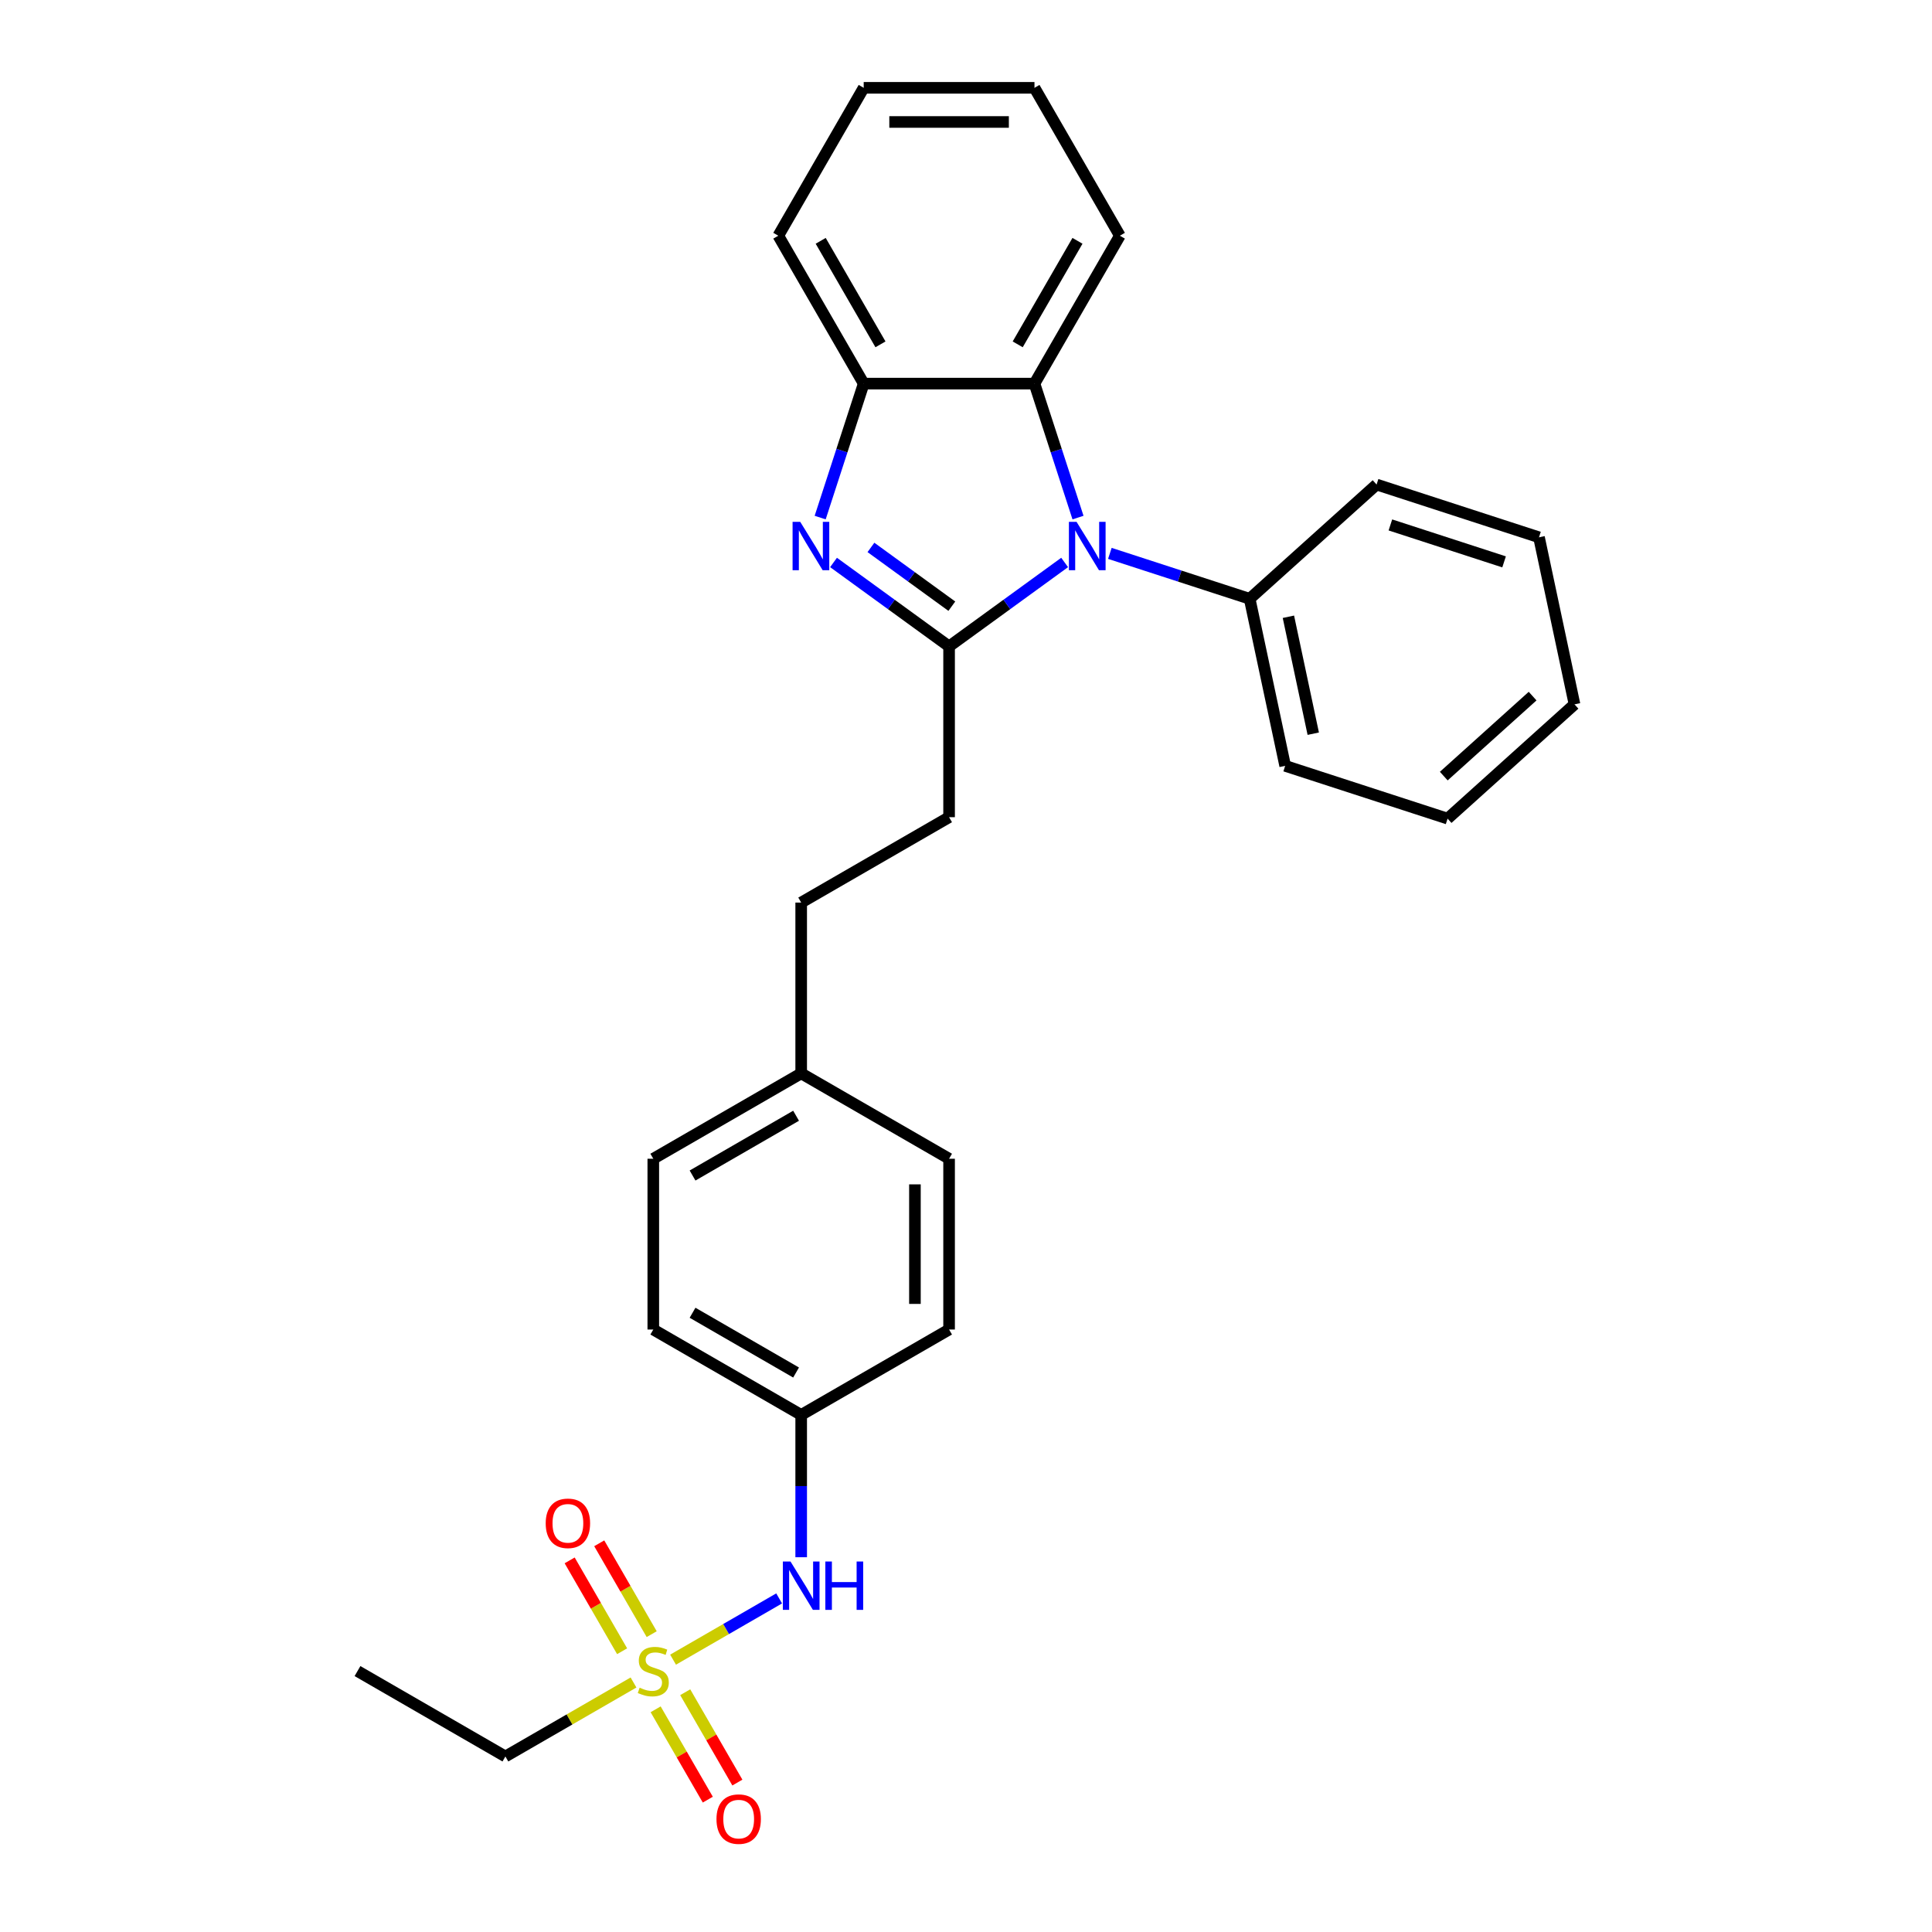 <?xml version='1.0' encoding='iso-8859-1'?>
<svg version='1.1' baseProfile='full'
              xmlns='http://www.w3.org/2000/svg'
                      xmlns:rdkit='http://www.rdkit.org/xml'
                      xmlns:xlink='http://www.w3.org/1999/xlink'
                  xml:space='preserve'
width='1000px' height='1000px' viewBox='0 0 1000 1000'>
<!-- END OF HEADER -->
<rect style='opacity:1.0;fill:#FFFFFF;stroke:none' width='1000' height='1000' x='0' y='0'> </rect>
<path class='bond-0' d='M 491.245,334.582 L 521.15,312.855' style='fill:none;fill-rule:evenodd;stroke:#000000;stroke-width:6px;stroke-linecap:butt;stroke-linejoin:miter;stroke-opacity:1' />
<path class='bond-0' d='M 521.15,312.855 L 551.054,291.128' style='fill:none;fill-rule:evenodd;stroke:#0000FF;stroke-width:6px;stroke-linecap:butt;stroke-linejoin:miter;stroke-opacity:1' />
<path class='bond-1' d='M 491.245,334.582 L 461.341,312.855' style='fill:none;fill-rule:evenodd;stroke:#000000;stroke-width:6px;stroke-linecap:butt;stroke-linejoin:miter;stroke-opacity:1' />
<path class='bond-1' d='M 461.341,312.855 L 431.436,291.128' style='fill:none;fill-rule:evenodd;stroke:#0000FF;stroke-width:6px;stroke-linecap:butt;stroke-linejoin:miter;stroke-opacity:1' />
<path class='bond-1' d='M 492.665,313.762 L 471.732,298.553' style='fill:none;fill-rule:evenodd;stroke:#000000;stroke-width:6px;stroke-linecap:butt;stroke-linejoin:miter;stroke-opacity:1' />
<path class='bond-1' d='M 471.732,298.553 L 450.799,283.344' style='fill:none;fill-rule:evenodd;stroke:#0000FF;stroke-width:6px;stroke-linecap:butt;stroke-linejoin:miter;stroke-opacity:1' />
<path class='bond-8' d='M 491.245,334.582 L 491.245,422.976' style='fill:none;fill-rule:evenodd;stroke:#000000;stroke-width:6px;stroke-linecap:butt;stroke-linejoin:miter;stroke-opacity:1' />
<path class='bond-3' d='M 557.973,267.899 L 546.707,233.228' style='fill:none;fill-rule:evenodd;stroke:#0000FF;stroke-width:6px;stroke-linecap:butt;stroke-linejoin:miter;stroke-opacity:1' />
<path class='bond-3' d='M 546.707,233.228 L 535.442,198.558' style='fill:none;fill-rule:evenodd;stroke:#000000;stroke-width:6px;stroke-linecap:butt;stroke-linejoin:miter;stroke-opacity:1' />
<path class='bond-9' d='M 574.461,286.428 L 610.643,298.184' style='fill:none;fill-rule:evenodd;stroke:#0000FF;stroke-width:6px;stroke-linecap:butt;stroke-linejoin:miter;stroke-opacity:1' />
<path class='bond-9' d='M 610.643,298.184 L 646.825,309.941' style='fill:none;fill-rule:evenodd;stroke:#000000;stroke-width:6px;stroke-linecap:butt;stroke-linejoin:miter;stroke-opacity:1' />
<path class='bond-4' d='M 424.518,267.899 L 435.783,233.228' style='fill:none;fill-rule:evenodd;stroke:#0000FF;stroke-width:6px;stroke-linecap:butt;stroke-linejoin:miter;stroke-opacity:1' />
<path class='bond-4' d='M 435.783,233.228 L 447.048,198.558' style='fill:none;fill-rule:evenodd;stroke:#000000;stroke-width:6px;stroke-linecap:butt;stroke-linejoin:miter;stroke-opacity:1' />
<path class='bond-2' d='M 348.378,859.037 L 375.832,843.187' style='fill:none;fill-rule:evenodd;stroke:#CCCC00;stroke-width:6px;stroke-linecap:butt;stroke-linejoin:miter;stroke-opacity:1' />
<path class='bond-2' d='M 375.832,843.187 L 403.286,827.336' style='fill:none;fill-rule:evenodd;stroke:#0000FF;stroke-width:6px;stroke-linecap:butt;stroke-linejoin:miter;stroke-opacity:1' />
<path class='bond-6' d='M 337.315,845.836 L 323.74,822.322' style='fill:none;fill-rule:evenodd;stroke:#CCCC00;stroke-width:6px;stroke-linecap:butt;stroke-linejoin:miter;stroke-opacity:1' />
<path class='bond-6' d='M 323.74,822.322 L 310.164,798.808' style='fill:none;fill-rule:evenodd;stroke:#FF0000;stroke-width:6px;stroke-linecap:butt;stroke-linejoin:miter;stroke-opacity:1' />
<path class='bond-6' d='M 322.005,854.676 L 308.429,831.162' style='fill:none;fill-rule:evenodd;stroke:#CCCC00;stroke-width:6px;stroke-linecap:butt;stroke-linejoin:miter;stroke-opacity:1' />
<path class='bond-6' d='M 308.429,831.162 L 294.854,807.648' style='fill:none;fill-rule:evenodd;stroke:#FF0000;stroke-width:6px;stroke-linecap:butt;stroke-linejoin:miter;stroke-opacity:1' />
<path class='bond-7' d='M 339.357,884.73 L 352.856,908.112' style='fill:none;fill-rule:evenodd;stroke:#CCCC00;stroke-width:6px;stroke-linecap:butt;stroke-linejoin:miter;stroke-opacity:1' />
<path class='bond-7' d='M 352.856,908.112 L 366.356,931.494' style='fill:none;fill-rule:evenodd;stroke:#FF0000;stroke-width:6px;stroke-linecap:butt;stroke-linejoin:miter;stroke-opacity:1' />
<path class='bond-7' d='M 354.667,875.89 L 368.167,899.272' style='fill:none;fill-rule:evenodd;stroke:#CCCC00;stroke-width:6px;stroke-linecap:butt;stroke-linejoin:miter;stroke-opacity:1' />
<path class='bond-7' d='M 368.167,899.272 L 381.666,922.654' style='fill:none;fill-rule:evenodd;stroke:#FF0000;stroke-width:6px;stroke-linecap:butt;stroke-linejoin:miter;stroke-opacity:1' />
<path class='bond-11' d='M 327.906,870.857 L 294.748,890' style='fill:none;fill-rule:evenodd;stroke:#CCCC00;stroke-width:6px;stroke-linecap:butt;stroke-linejoin:miter;stroke-opacity:1' />
<path class='bond-11' d='M 294.748,890 L 261.591,909.144' style='fill:none;fill-rule:evenodd;stroke:#000000;stroke-width:6px;stroke-linecap:butt;stroke-linejoin:miter;stroke-opacity:1' />
<path class='bond-18' d='M 535.442,198.558 L 579.639,122.006' style='fill:none;fill-rule:evenodd;stroke:#000000;stroke-width:6px;stroke-linecap:butt;stroke-linejoin:miter;stroke-opacity:1' />
<path class='bond-18' d='M 526.762,178.236 L 557.699,124.649' style='fill:none;fill-rule:evenodd;stroke:#000000;stroke-width:6px;stroke-linecap:butt;stroke-linejoin:miter;stroke-opacity:1' />
<path class='bond-28' d='M 535.442,198.558 L 447.048,198.558' style='fill:none;fill-rule:evenodd;stroke:#000000;stroke-width:6px;stroke-linecap:butt;stroke-linejoin:miter;stroke-opacity:1' />
<path class='bond-19' d='M 447.048,198.558 L 402.851,122.006' style='fill:none;fill-rule:evenodd;stroke:#000000;stroke-width:6px;stroke-linecap:butt;stroke-linejoin:miter;stroke-opacity:1' />
<path class='bond-19' d='M 455.729,178.236 L 424.791,124.649' style='fill:none;fill-rule:evenodd;stroke:#000000;stroke-width:6px;stroke-linecap:butt;stroke-linejoin:miter;stroke-opacity:1' />
<path class='bond-5' d='M 414.694,806.023 L 414.694,769.19' style='fill:none;fill-rule:evenodd;stroke:#0000FF;stroke-width:6px;stroke-linecap:butt;stroke-linejoin:miter;stroke-opacity:1' />
<path class='bond-5' d='M 414.694,769.19 L 414.694,732.356' style='fill:none;fill-rule:evenodd;stroke:#000000;stroke-width:6px;stroke-linecap:butt;stroke-linejoin:miter;stroke-opacity:1' />
<path class='bond-13' d='M 491.245,422.976 L 414.694,467.173' style='fill:none;fill-rule:evenodd;stroke:#000000;stroke-width:6px;stroke-linecap:butt;stroke-linejoin:miter;stroke-opacity:1' />
<path class='bond-20' d='M 646.825,309.941 L 665.204,396.403' style='fill:none;fill-rule:evenodd;stroke:#000000;stroke-width:6px;stroke-linecap:butt;stroke-linejoin:miter;stroke-opacity:1' />
<path class='bond-20' d='M 666.875,319.234 L 679.739,379.758' style='fill:none;fill-rule:evenodd;stroke:#000000;stroke-width:6px;stroke-linecap:butt;stroke-linejoin:miter;stroke-opacity:1' />
<path class='bond-21' d='M 646.825,309.941 L 712.515,250.794' style='fill:none;fill-rule:evenodd;stroke:#000000;stroke-width:6px;stroke-linecap:butt;stroke-linejoin:miter;stroke-opacity:1' />
<path class='bond-10' d='M 414.694,732.356 L 338.142,688.159' style='fill:none;fill-rule:evenodd;stroke:#000000;stroke-width:6px;stroke-linecap:butt;stroke-linejoin:miter;stroke-opacity:1' />
<path class='bond-10' d='M 412.05,710.416 L 358.464,679.478' style='fill:none;fill-rule:evenodd;stroke:#000000;stroke-width:6px;stroke-linecap:butt;stroke-linejoin:miter;stroke-opacity:1' />
<path class='bond-30' d='M 414.694,732.356 L 491.245,688.159' style='fill:none;fill-rule:evenodd;stroke:#000000;stroke-width:6px;stroke-linecap:butt;stroke-linejoin:miter;stroke-opacity:1' />
<path class='bond-22' d='M 261.591,909.144 L 185.039,864.947' style='fill:none;fill-rule:evenodd;stroke:#000000;stroke-width:6px;stroke-linecap:butt;stroke-linejoin:miter;stroke-opacity:1' />
<path class='bond-12' d='M 414.694,555.568 L 414.694,467.173' style='fill:none;fill-rule:evenodd;stroke:#000000;stroke-width:6px;stroke-linecap:butt;stroke-linejoin:miter;stroke-opacity:1' />
<path class='bond-16' d='M 414.694,555.568 L 491.245,599.765' style='fill:none;fill-rule:evenodd;stroke:#000000;stroke-width:6px;stroke-linecap:butt;stroke-linejoin:miter;stroke-opacity:1' />
<path class='bond-17' d='M 414.694,555.568 L 338.142,599.765' style='fill:none;fill-rule:evenodd;stroke:#000000;stroke-width:6px;stroke-linecap:butt;stroke-linejoin:miter;stroke-opacity:1' />
<path class='bond-17' d='M 412.05,577.507 L 358.464,608.445' style='fill:none;fill-rule:evenodd;stroke:#000000;stroke-width:6px;stroke-linecap:butt;stroke-linejoin:miter;stroke-opacity:1' />
<path class='bond-14' d='M 491.245,688.159 L 491.245,599.765' style='fill:none;fill-rule:evenodd;stroke:#000000;stroke-width:6px;stroke-linecap:butt;stroke-linejoin:miter;stroke-opacity:1' />
<path class='bond-14' d='M 473.566,674.9 L 473.566,613.024' style='fill:none;fill-rule:evenodd;stroke:#000000;stroke-width:6px;stroke-linecap:butt;stroke-linejoin:miter;stroke-opacity:1' />
<path class='bond-15' d='M 338.142,688.159 L 338.142,599.765' style='fill:none;fill-rule:evenodd;stroke:#000000;stroke-width:6px;stroke-linecap:butt;stroke-linejoin:miter;stroke-opacity:1' />
<path class='bond-23' d='M 579.639,122.006 L 535.442,45.455' style='fill:none;fill-rule:evenodd;stroke:#000000;stroke-width:6px;stroke-linecap:butt;stroke-linejoin:miter;stroke-opacity:1' />
<path class='bond-24' d='M 402.851,122.006 L 447.048,45.455' style='fill:none;fill-rule:evenodd;stroke:#000000;stroke-width:6px;stroke-linecap:butt;stroke-linejoin:miter;stroke-opacity:1' />
<path class='bond-25' d='M 665.204,396.403 L 749.271,423.719' style='fill:none;fill-rule:evenodd;stroke:#000000;stroke-width:6px;stroke-linecap:butt;stroke-linejoin:miter;stroke-opacity:1' />
<path class='bond-26' d='M 712.515,250.794 L 796.583,278.109' style='fill:none;fill-rule:evenodd;stroke:#000000;stroke-width:6px;stroke-linecap:butt;stroke-linejoin:miter;stroke-opacity:1' />
<path class='bond-26' d='M 719.662,271.704 L 778.51,290.825' style='fill:none;fill-rule:evenodd;stroke:#000000;stroke-width:6px;stroke-linecap:butt;stroke-linejoin:miter;stroke-opacity:1' />
<path class='bond-29' d='M 535.442,45.455 L 447.048,45.455' style='fill:none;fill-rule:evenodd;stroke:#000000;stroke-width:6px;stroke-linecap:butt;stroke-linejoin:miter;stroke-opacity:1' />
<path class='bond-29' d='M 522.183,63.133 L 460.307,63.133' style='fill:none;fill-rule:evenodd;stroke:#000000;stroke-width:6px;stroke-linecap:butt;stroke-linejoin:miter;stroke-opacity:1' />
<path class='bond-31' d='M 749.271,423.719 L 814.961,364.571' style='fill:none;fill-rule:evenodd;stroke:#000000;stroke-width:6px;stroke-linecap:butt;stroke-linejoin:miter;stroke-opacity:1' />
<path class='bond-31' d='M 747.295,401.709 L 793.278,360.305' style='fill:none;fill-rule:evenodd;stroke:#000000;stroke-width:6px;stroke-linecap:butt;stroke-linejoin:miter;stroke-opacity:1' />
<path class='bond-27' d='M 796.583,278.109 L 814.961,364.571' style='fill:none;fill-rule:evenodd;stroke:#000000;stroke-width:6px;stroke-linecap:butt;stroke-linejoin:miter;stroke-opacity:1' />
<path  class='atom-1' d='M 557.224 270.109
L 565.427 283.368
Q 566.24 284.676, 567.549 287.045
Q 568.857 289.414, 568.927 289.556
L 568.927 270.109
L 572.251 270.109
L 572.251 295.142
L 568.821 295.142
L 560.017 280.645
Q 558.992 278.948, 557.896 277.004
Q 556.835 275.059, 556.517 274.458
L 556.517 295.142
L 553.264 295.142
L 553.264 270.109
L 557.224 270.109
' fill='#0000FF'/>
<path  class='atom-2' d='M 414.199 270.109
L 422.402 283.368
Q 423.216 284.676, 424.524 287.045
Q 425.832 289.414, 425.903 289.556
L 425.903 270.109
L 429.226 270.109
L 429.226 295.142
L 425.797 295.142
L 416.993 280.645
Q 415.967 278.948, 414.871 277.004
Q 413.81 275.059, 413.492 274.458
L 413.492 295.142
L 410.239 295.142
L 410.239 270.109
L 414.199 270.109
' fill='#0000FF'/>
<path  class='atom-3' d='M 331.071 873.539
Q 331.353 873.645, 332.52 874.14
Q 333.687 874.635, 334.96 874.953
Q 336.268 875.236, 337.541 875.236
Q 339.91 875.236, 341.289 874.105
Q 342.668 872.938, 342.668 870.922
Q 342.668 869.543, 341.961 868.695
Q 341.289 867.846, 340.228 867.387
Q 339.167 866.927, 337.4 866.397
Q 335.172 865.725, 333.828 865.088
Q 332.52 864.452, 331.566 863.108
Q 330.646 861.765, 330.646 859.502
Q 330.646 856.355, 332.768 854.41
Q 334.925 852.466, 339.167 852.466
Q 342.067 852.466, 345.355 853.845
L 344.542 856.567
Q 341.536 855.33, 339.274 855.33
Q 336.834 855.33, 335.49 856.355
Q 334.147 857.345, 334.182 859.078
Q 334.182 860.421, 334.854 861.234
Q 335.561 862.048, 336.551 862.507
Q 337.576 862.967, 339.274 863.497
Q 341.536 864.204, 342.88 864.912
Q 344.224 865.619, 345.178 867.068
Q 346.168 868.483, 346.168 870.922
Q 346.168 874.387, 343.835 876.261
Q 341.536 878.1, 337.682 878.1
Q 335.455 878.1, 333.758 877.605
Q 332.096 877.145, 330.116 876.332
L 331.071 873.539
' fill='#CCCC00'/>
<path  class='atom-6' d='M 409.16 808.233
L 417.363 821.492
Q 418.176 822.801, 419.485 825.17
Q 420.793 827.539, 420.864 827.68
L 420.864 808.233
L 424.187 808.233
L 424.187 833.266
L 420.758 833.266
L 411.953 818.77
Q 410.928 817.073, 409.832 815.128
Q 408.771 813.183, 408.453 812.582
L 408.453 833.266
L 405.2 833.266
L 405.2 808.233
L 409.16 808.233
' fill='#0000FF'/>
<path  class='atom-6' d='M 427.193 808.233
L 430.587 808.233
L 430.587 818.876
L 443.386 818.876
L 443.386 808.233
L 446.781 808.233
L 446.781 833.266
L 443.386 833.266
L 443.386 821.705
L 430.587 821.705
L 430.587 833.266
L 427.193 833.266
L 427.193 808.233
' fill='#0000FF'/>
<path  class='atom-7' d='M 282.454 788.466
Q 282.454 782.455, 285.424 779.096
Q 288.394 775.737, 293.945 775.737
Q 299.496 775.737, 302.466 779.096
Q 305.436 782.455, 305.436 788.466
Q 305.436 794.548, 302.431 798.013
Q 299.425 801.442, 293.945 801.442
Q 288.429 801.442, 285.424 798.013
Q 282.454 794.583, 282.454 788.466
M 293.945 798.614
Q 297.764 798.614, 299.814 796.068
Q 301.901 793.487, 301.901 788.466
Q 301.901 783.551, 299.814 781.076
Q 297.764 778.566, 293.945 778.566
Q 290.126 778.566, 288.04 781.041
Q 285.99 783.516, 285.99 788.466
Q 285.99 793.522, 288.04 796.068
Q 290.126 798.614, 293.945 798.614
' fill='#FF0000'/>
<path  class='atom-8' d='M 370.848 941.569
Q 370.848 935.558, 373.818 932.199
Q 376.788 928.84, 382.339 928.84
Q 387.89 928.84, 390.86 932.199
Q 393.83 935.558, 393.83 941.569
Q 393.83 947.651, 390.825 951.116
Q 387.82 954.545, 382.339 954.545
Q 376.823 954.545, 373.818 951.116
Q 370.848 947.686, 370.848 941.569
M 382.339 951.717
Q 386.158 951.717, 388.209 949.171
Q 390.295 946.59, 390.295 941.569
Q 390.295 936.654, 388.209 934.179
Q 386.158 931.669, 382.339 931.669
Q 378.521 931.669, 376.434 934.144
Q 374.384 936.619, 374.384 941.569
Q 374.384 946.625, 376.434 949.171
Q 378.521 951.717, 382.339 951.717
' fill='#FF0000'/>
</svg>
